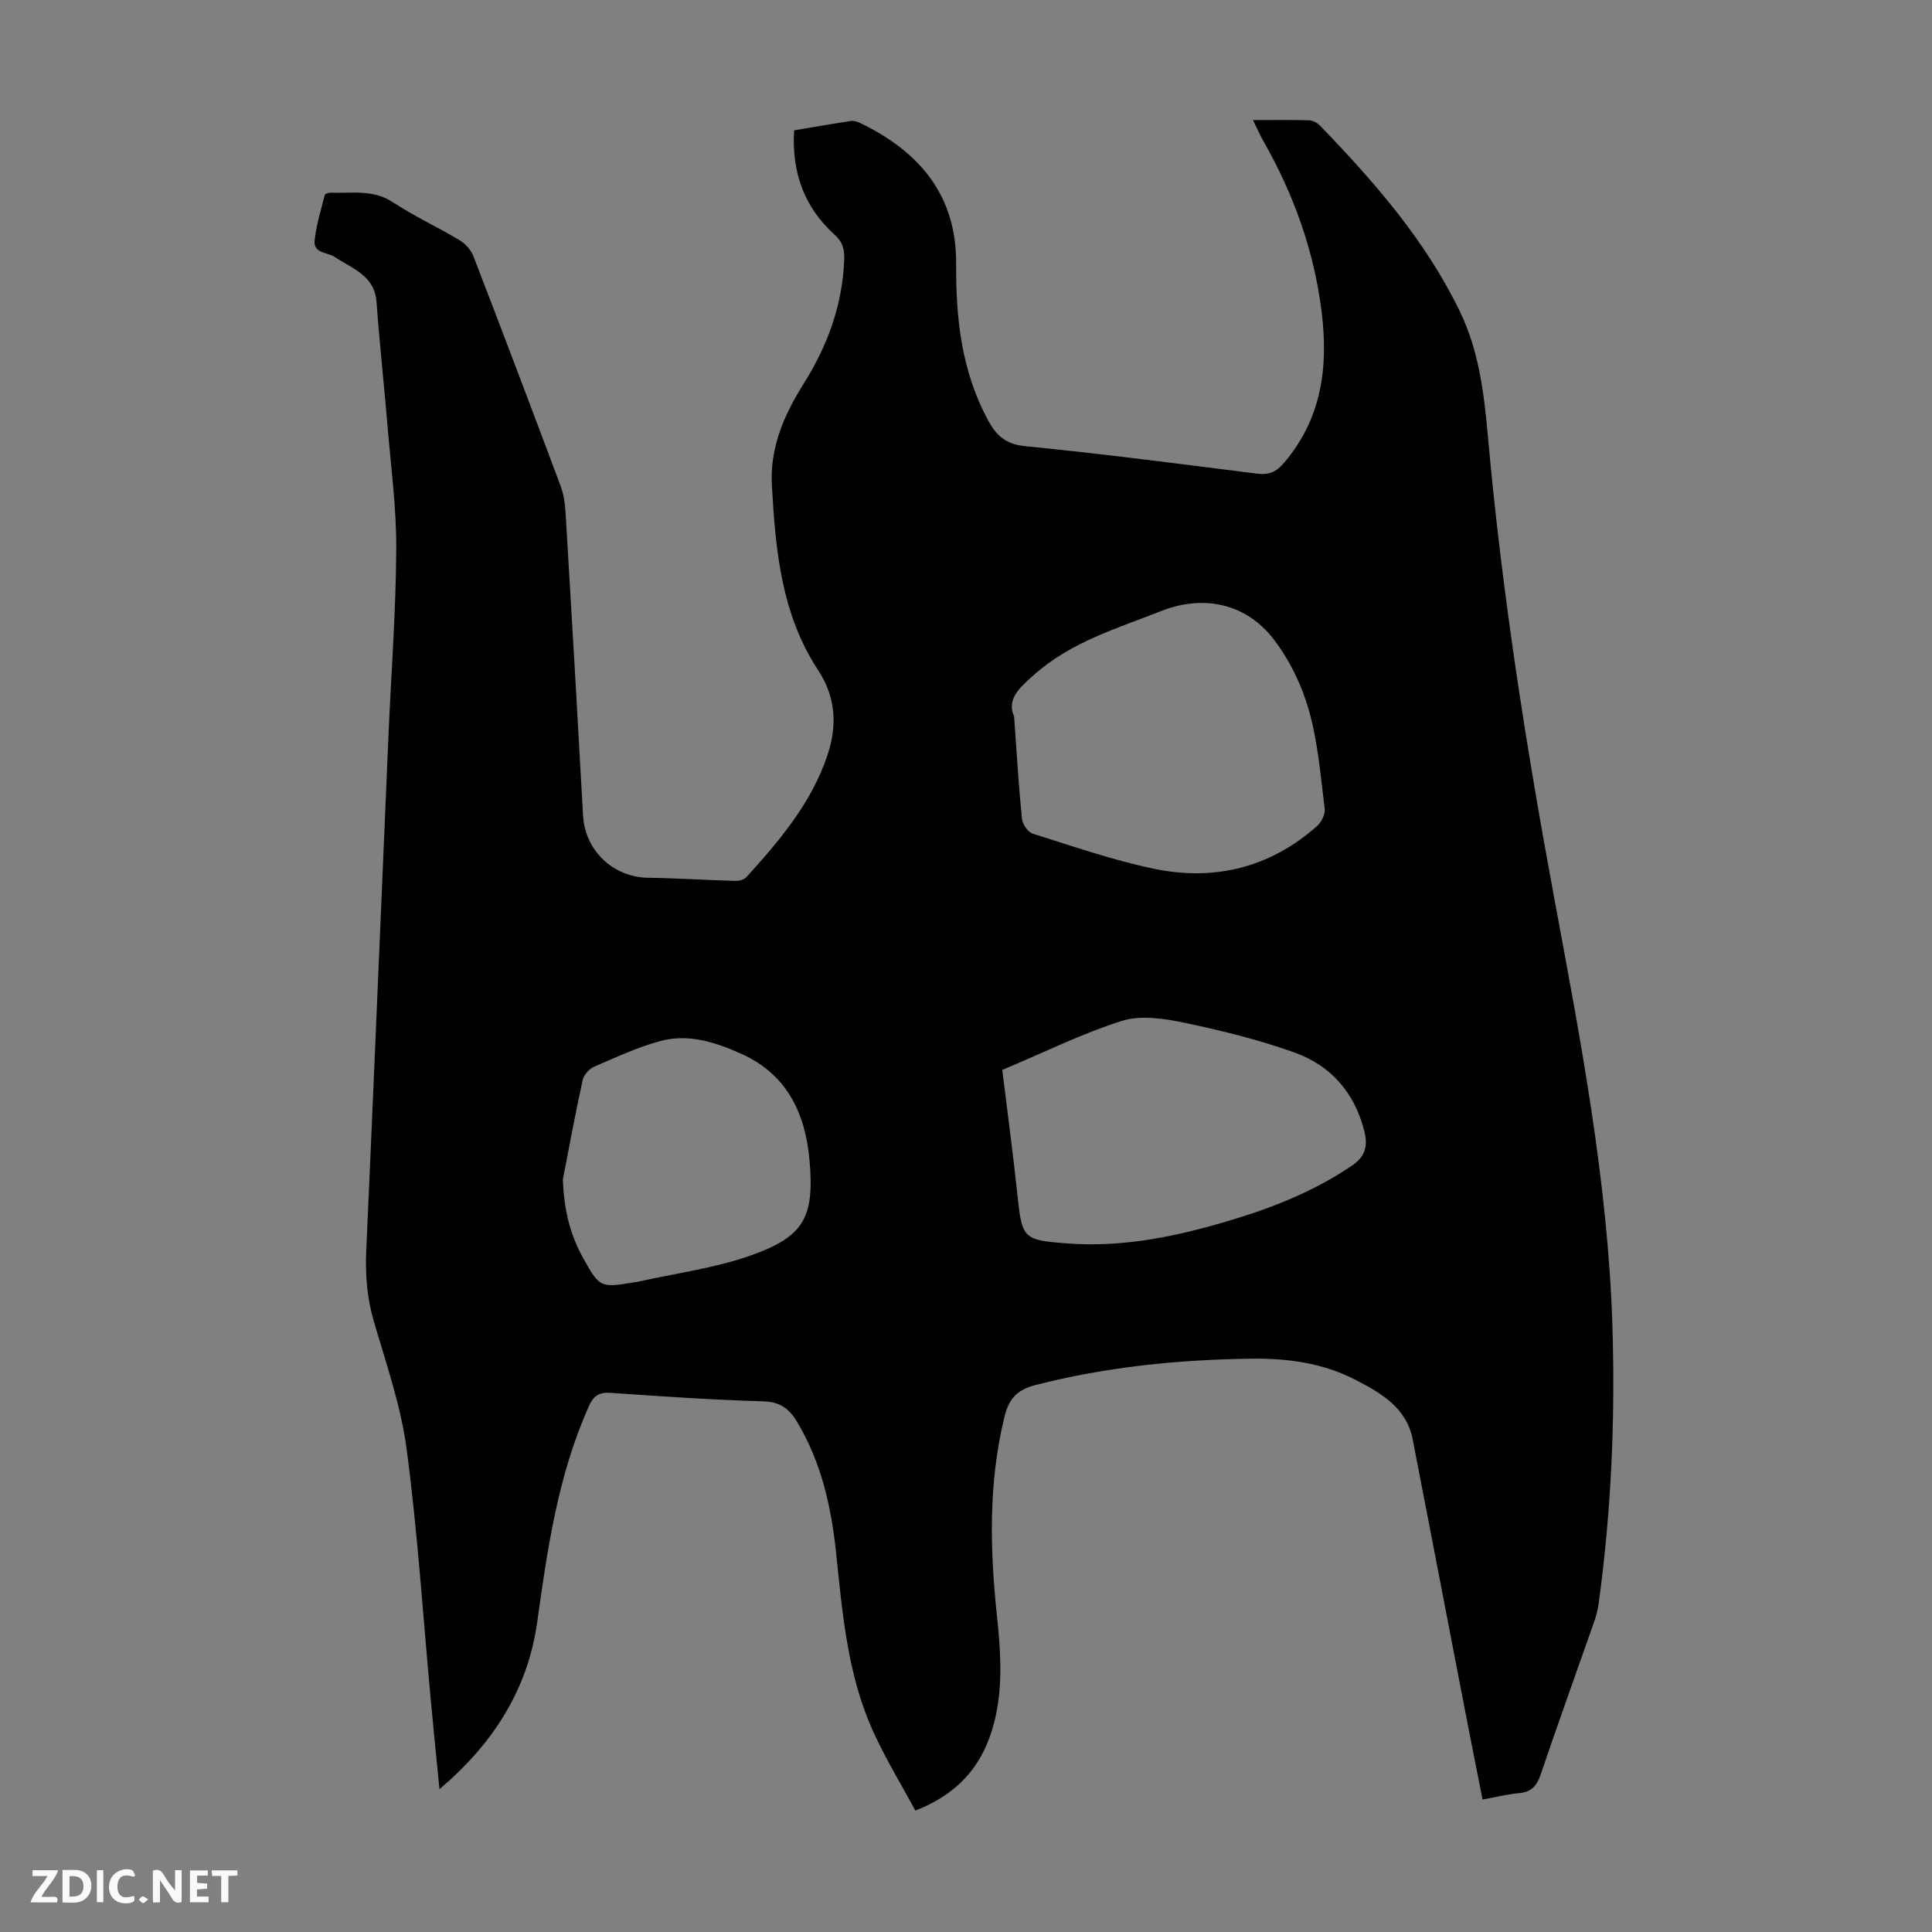 <svg enable-background="new 0 0 400 400" viewBox="0 0 400 400" xmlns="http://www.w3.org/2000/svg"><rect x="0" y="0" width="400" height="400" fill="#808080" stroke="none"/><g fill="#fbfafa"><path d="m37.59 393.81c-.92.31-1.52.05-2-.78-.7-1.2-1.52-2.34-2.47-3.78v4.59c-.55.03-.95.05-1.41.07-.03-.37-.06-.64-.06-.91 0-1.91 0-3.81 0-5.7 1.13-.41 1.77-.03 2.29.91.62 1.11 1.38 2.14 2.31 3.19v-4.2h1.35v6.61z"/><path d="m12.94 393.88v-6.75c1.9.19 3.93-.54 5.37 1.29.8 1.01.78 2.88.03 3.97-1.37 1.97-3.4 1.51-5.4 1.49m1.45-1.22c2.04.12 2.92-.58 2.89-2.21-.03-1.51-.98-2.19-2.89-2z"/><path d="m11.81 393.87h-5.49c.68-2.18 2.47-3.48 3.51-5.45h-3.08v-1.21h5.29c-.71 2.13-2.44 3.48-3.47 5.51.86 0 1.63.04 2.39-.01.79-.05 1.14.21.85 1.16"/><path d="m39.33 393.86v-6.61h3.7v1.07h-2.22v1.52c.68.04 1.34.09 2.07.13v1.07c-.72.05-1.38.09-2.1.14v1.48h2.4v1.19h-3.85z"/><path d="m27.71 388.56c-1.15-.3-2.46-.61-3.1.64-.37.73-.41 1.93-.06 2.67.63 1.35 1.99.93 3.17.68.35.94-.01 1.32-.93 1.46-1.62.25-3.05-.27-3.76-1.48-.73-1.24-.6-3.03.31-4.17.88-1.11 2.71-1.7 4-1.16.32.13.44.74.65 1.12-.1.08-.19.16-.28.24"/><path d="m49.15 387.24v1.07c-.59.02-1.17.05-1.87.08v5.44h-1.48v-5.44h-1.85c-.05-.4-.08-.73-.13-1.15z"/><path d="m20.06 387.21h1.33v6.62h-1.33z"/><path d="m30.68 393.25c-.49.38-.8.79-1.05.76-.32-.05-.6-.45-.9-.7.26-.24.51-.64.8-.67.29-.04.62.3 1.15.61"/></g><path d="m306.95 372.58c-1.41-7.15-2.78-14.02-4.11-20.91-3.46-17.89-6.87-35.79-10.36-53.68-1.29-6.59-6.58-9.58-11.84-12.31-6.7-3.48-14.09-4.48-21.51-4.38-15.13.19-30.13 1.69-44.86 5.49-3.82.98-5.43 2.96-6.31 6.57-3.33 13.59-3.01 27.28-1.57 41.03.84 8.03 1.42 16.06-1.05 23.96-2.43 7.74-7.3 13.19-15.83 16.51-2.93-5.45-6.23-10.83-8.81-16.55-5.27-11.71-6.29-24.37-7.61-36.95-1-9.5-3.09-18.75-8.13-27.09-1.61-2.66-3.5-4.04-6.92-4.14-10.51-.3-21.01-1.02-31.5-1.75-2.49-.17-3.62.5-4.68 2.89-6.33 14.2-8.51 29.31-10.63 44.51-1.95 13.98-9.07 25.19-20.24 34.65-.64-6.58-1.26-12.57-1.81-18.56-1.61-17.27-2.7-34.6-4.98-51.78-1.19-9.01-4.26-17.8-6.82-26.59-1.4-4.82-1.78-9.58-1.55-14.54 1.59-35.55 3.07-71.11 4.6-106.67.55-12.86 1.54-25.71 1.61-38.57.05-8.58-1.11-17.17-1.83-25.76-.7-8.47-1.64-16.93-2.25-25.41-.4-5.53-5.01-6.91-8.59-9.31-1.56-1.05-4.52-.73-4.23-3.47.33-3.18 1.32-6.29 2.1-9.41.06-.24.76-.47 1.16-.46 4.39.16 8.83-.76 12.98 1.99 4.37 2.89 9.19 5.09 13.7 7.8 1.22.73 2.42 2.02 2.92 3.32 6.12 15.85 12.13 31.73 18.08 47.64.65 1.74.91 3.69 1.02 5.56 1.25 20.89 2.47 41.78 3.62 62.68.4 7.19 6.23 12.74 13.45 12.84 6.02.09 12.04.48 18.06.65.77.02 1.82-.25 2.31-.78 6.85-7.57 13.46-15.32 16.77-25.24 2.06-6.16 1.76-12-1.94-17.63-7.62-11.6-8.81-24.84-9.56-38.23-.45-7.95 2.6-14.71 6.59-21.07 4.93-7.86 7.98-16.16 8.38-25.48.1-2.22-.26-3.79-1.92-5.29-6.31-5.69-8.97-12.88-8.45-21.67 3.92-.66 7.85-1.35 11.79-1.95.6-.09 1.32.16 1.9.43 12.25 5.91 19.97 14.96 19.86 29.22-.08 11.21 1.12 22.08 6.53 32.19 1.75 3.27 3.68 5.1 7.81 5.5 16.03 1.58 32.01 3.67 48 5.69 2.39.3 3.92-.35 5.47-2.16 7.91-9.23 9.3-19.94 7.84-31.52-1.59-12.51-5.73-24.08-11.93-34.98-.75-1.32-1.36-2.71-2.27-4.55 4.28 0 7.95-.06 11.62.05.78.02 1.72.53 2.27 1.11 11.23 11.62 21.8 23.71 28.94 38.44 4.06 8.37 5.05 17.35 5.86 26.36 2.87 31.89 7.81 63.43 13.65 94.92 5.44 29.33 11.13 58.7 12.08 88.69.61 19.29-.23 38.48-2.85 57.6-.18 1.32-.54 2.63-.98 3.88-3.69 10.55-7.49 21.06-11.08 31.64-.79 2.33-1.98 3.46-4.41 3.7-2.44.22-4.82.82-7.56 1.33zm-96.99-224.21c.54 7.51.94 14.33 1.62 21.12.11 1.13 1.22 2.79 2.21 3.1 8.29 2.61 16.55 5.48 25.03 7.26 12.51 2.63 24.02-.16 33.77-8.74.94-.82 1.82-2.48 1.68-3.62-.86-6.85-1.4-13.85-3.28-20.44-1.49-5.24-4.05-10.53-7.39-14.82-5.71-7.35-14.52-9.13-23.11-5.75-9.23 3.63-18.85 6.45-26.5 13.32-2.87 2.57-5.63 4.89-4.03 8.57zm-2.45 73.15c1.1 8.96 2.26 17.6 3.18 26.26s1.26 8.96 10.14 9.65c12.18.94 23.79-1.66 35.29-5.2 8.37-2.57 16.37-5.9 23.7-10.84 2.97-2 3.42-4.18 2.61-7.34-2.02-7.89-6.94-13.45-14.37-16.12-7.42-2.67-15.17-4.57-22.9-6.19-4.18-.87-8.99-1.61-12.88-.38-8.37 2.66-16.33 6.62-24.77 10.16zm-90.98 22.68c.21 5.73 1.31 11 4.03 15.94 3.56 6.47 3.72 6.55 10.79 5.33.22-.04.45-.04.67-.09 7.83-1.76 15.91-2.8 23.42-5.45 11.08-3.92 13.18-7.93 12.17-19.63-.84-9.68-4.6-17.79-13.98-22.05-5.31-2.41-11-4.3-16.86-2.73-4.72 1.27-9.23 3.37-13.73 5.32-1.02.44-2.16 1.67-2.39 2.72-1.51 6.85-2.78 13.75-4.12 20.64z" fill="#010000"/></svg>